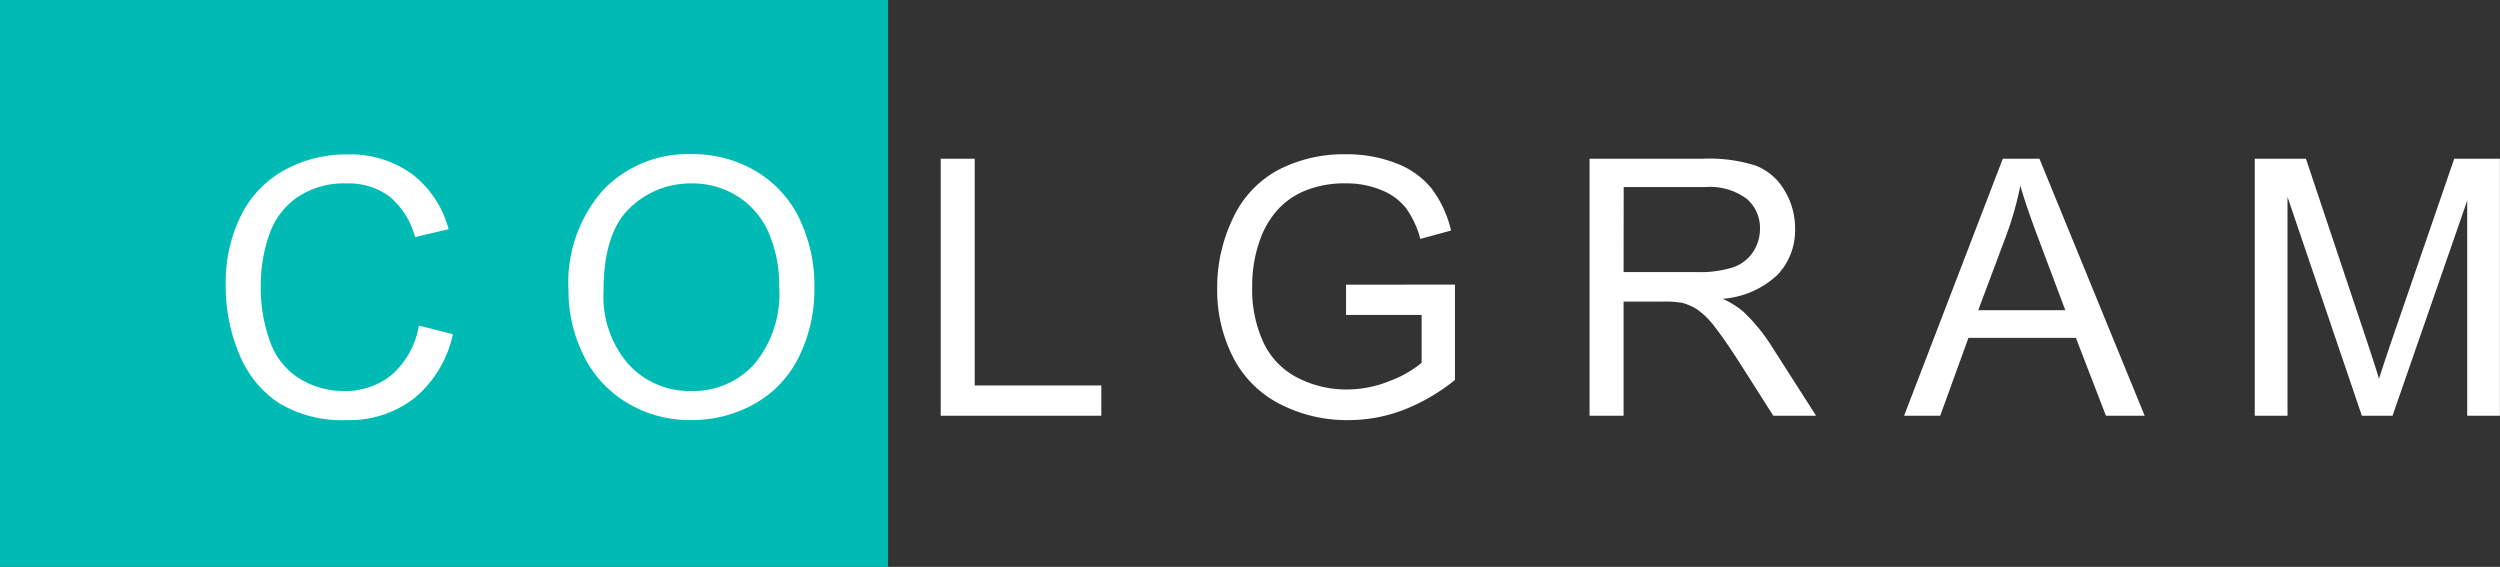 <svg xmlns="http://www.w3.org/2000/svg" width="132.305" height="30" viewBox="0 0 132.305 30">
  <rect x="0" y="0" width="132.305" height="30" fill="#333333" stroke="none"/>
  <g id="Grupo_34" data-name="Grupo 34" transform="translate(-139 -7369)">
    <rect id="Rectángulo_30" data-name="Rectángulo 30" width="47" height="30" transform="translate(139 7369)" fill="#00bbb4"/>
    <path id="Trazado_5" data-name="Trazado 5" d="M11.17-4.769l1.8.455A6.059,6.059,0,0,1,10.933-.932,5.611,5.611,0,0,1,7.338.232a6.46,6.46,0,0,1-3.576-.9,5.59,5.59,0,0,1-2.1-2.593A9.252,9.252,0,0,1,.946-6.9a8.014,8.014,0,0,1,.812-3.706,5.562,5.562,0,0,1,2.31-2.4,6.75,6.75,0,0,1,3.3-.821A5.576,5.576,0,0,1,10.8-12.793a5.4,5.4,0,0,1,1.939,2.922l-1.772.417a4.2,4.2,0,0,0-1.373-2.162,3.659,3.659,0,0,0-2.264-.677,4.4,4.4,0,0,0-2.621.751,3.968,3.968,0,0,0-1.48,2.018A8.124,8.124,0,0,0,2.8-6.912a8.3,8.3,0,0,0,.506,3.029A3.766,3.766,0,0,0,4.88-1.948a4.41,4.41,0,0,0,2.31.64A3.871,3.871,0,0,0,9.75-2.18,4.463,4.463,0,0,0,11.17-4.769Zm7.916-1.855a7.391,7.391,0,0,1,1.818-5.3A6.182,6.182,0,0,1,25.6-13.842a6.512,6.512,0,0,1,3.4.9,5.877,5.877,0,0,1,2.305,2.51,8.151,8.151,0,0,1,.793,3.651,8.014,8.014,0,0,1-.835,3.7A5.7,5.7,0,0,1,28.892-.608a6.759,6.759,0,0,1-3.3.84A6.431,6.431,0,0,1,22.156-.7a5.97,5.97,0,0,1-2.292-2.533A7.676,7.676,0,0,1,19.086-6.624Zm1.855.028a5.449,5.449,0,0,0,1.322,3.873A4.349,4.349,0,0,0,25.58-1.308a4.342,4.342,0,0,0,3.344-1.429,5.777,5.777,0,0,0,1.313-4.054,6.967,6.967,0,0,0-.561-2.9,4.313,4.313,0,0,0-1.642-1.92,4.452,4.452,0,0,0-2.426-.682,4.6,4.6,0,0,0-3.289,1.313Q20.941-9.667,20.941-6.6ZM38.784,0V-13.6h1.8v12h6.7V0ZM60.235-5.334v-1.6L66-6.939v5.047A10.173,10.173,0,0,1,63.259-.3a8.117,8.117,0,0,1-2.895.533,7.724,7.724,0,0,1-3.641-.858,5.673,5.673,0,0,1-2.472-2.482,7.814,7.814,0,0,1-.835-3.627,8.417,8.417,0,0,1,.83-3.706A5.522,5.522,0,0,1,56.635-13a7.486,7.486,0,0,1,3.59-.835,7.114,7.114,0,0,1,2.667.478,4.422,4.422,0,0,1,1.869,1.331A5.905,5.905,0,0,1,65.792-9.8l-1.624.445a5.025,5.025,0,0,0-.761-1.633,3.121,3.121,0,0,0-1.3-.951,4.763,4.763,0,0,0-1.874-.357,5.518,5.518,0,0,0-2.134.376,3.982,3.982,0,0,0-1.452.988,4.712,4.712,0,0,0-.858,1.345,7.118,7.118,0,0,0-.52,2.737A6.641,6.641,0,0,0,55.9-3.8a4.008,4.008,0,0,0,1.823,1.818,5.644,5.644,0,0,0,2.542.594,6.039,6.039,0,0,0,2.282-.45,5.89,5.89,0,0,0,1.688-.96V-5.334ZM73.123,0V-13.6h6.03a8.026,8.026,0,0,1,2.765.366A3.023,3.023,0,0,1,83.43-11.94,3.861,3.861,0,0,1,84-9.89a3.42,3.42,0,0,1-.937,2.44,4.742,4.742,0,0,1-2.895,1.262,4.668,4.668,0,0,1,1.085.677A9.352,9.352,0,0,1,82.744-3.7L85.11,0H82.846l-1.8-2.83q-.789-1.225-1.3-1.874a4.084,4.084,0,0,0-.914-.909,2.7,2.7,0,0,0-.821-.362,5.407,5.407,0,0,0-1-.065H74.923V0Zm1.8-7.6h3.869a5.8,5.8,0,0,0,1.93-.255,2.054,2.054,0,0,0,1.058-.816,2.208,2.208,0,0,0,.362-1.22,2.027,2.027,0,0,0-.7-1.586,3.277,3.277,0,0,0-2.213-.622h-4.3ZM89.769,0l5.223-13.6h1.939L102.5,0h-2.05L98.861-4.119H93.174L91.68,0Zm3.924-5.585H98.3L96.885-9.352q-.649-1.716-.965-2.82a17.338,17.338,0,0,1-.733,2.6ZM108.326,0V-13.6h2.709l3.219,9.63q.445,1.345.649,2.013.232-.742.724-2.18l3.256-9.463H121.3V0H119.57V-11.383L115.618,0h-1.624l-3.934-11.578V0Z" transform="translate(150 7391)" fill="#fff"/>
  </g>
</svg>
